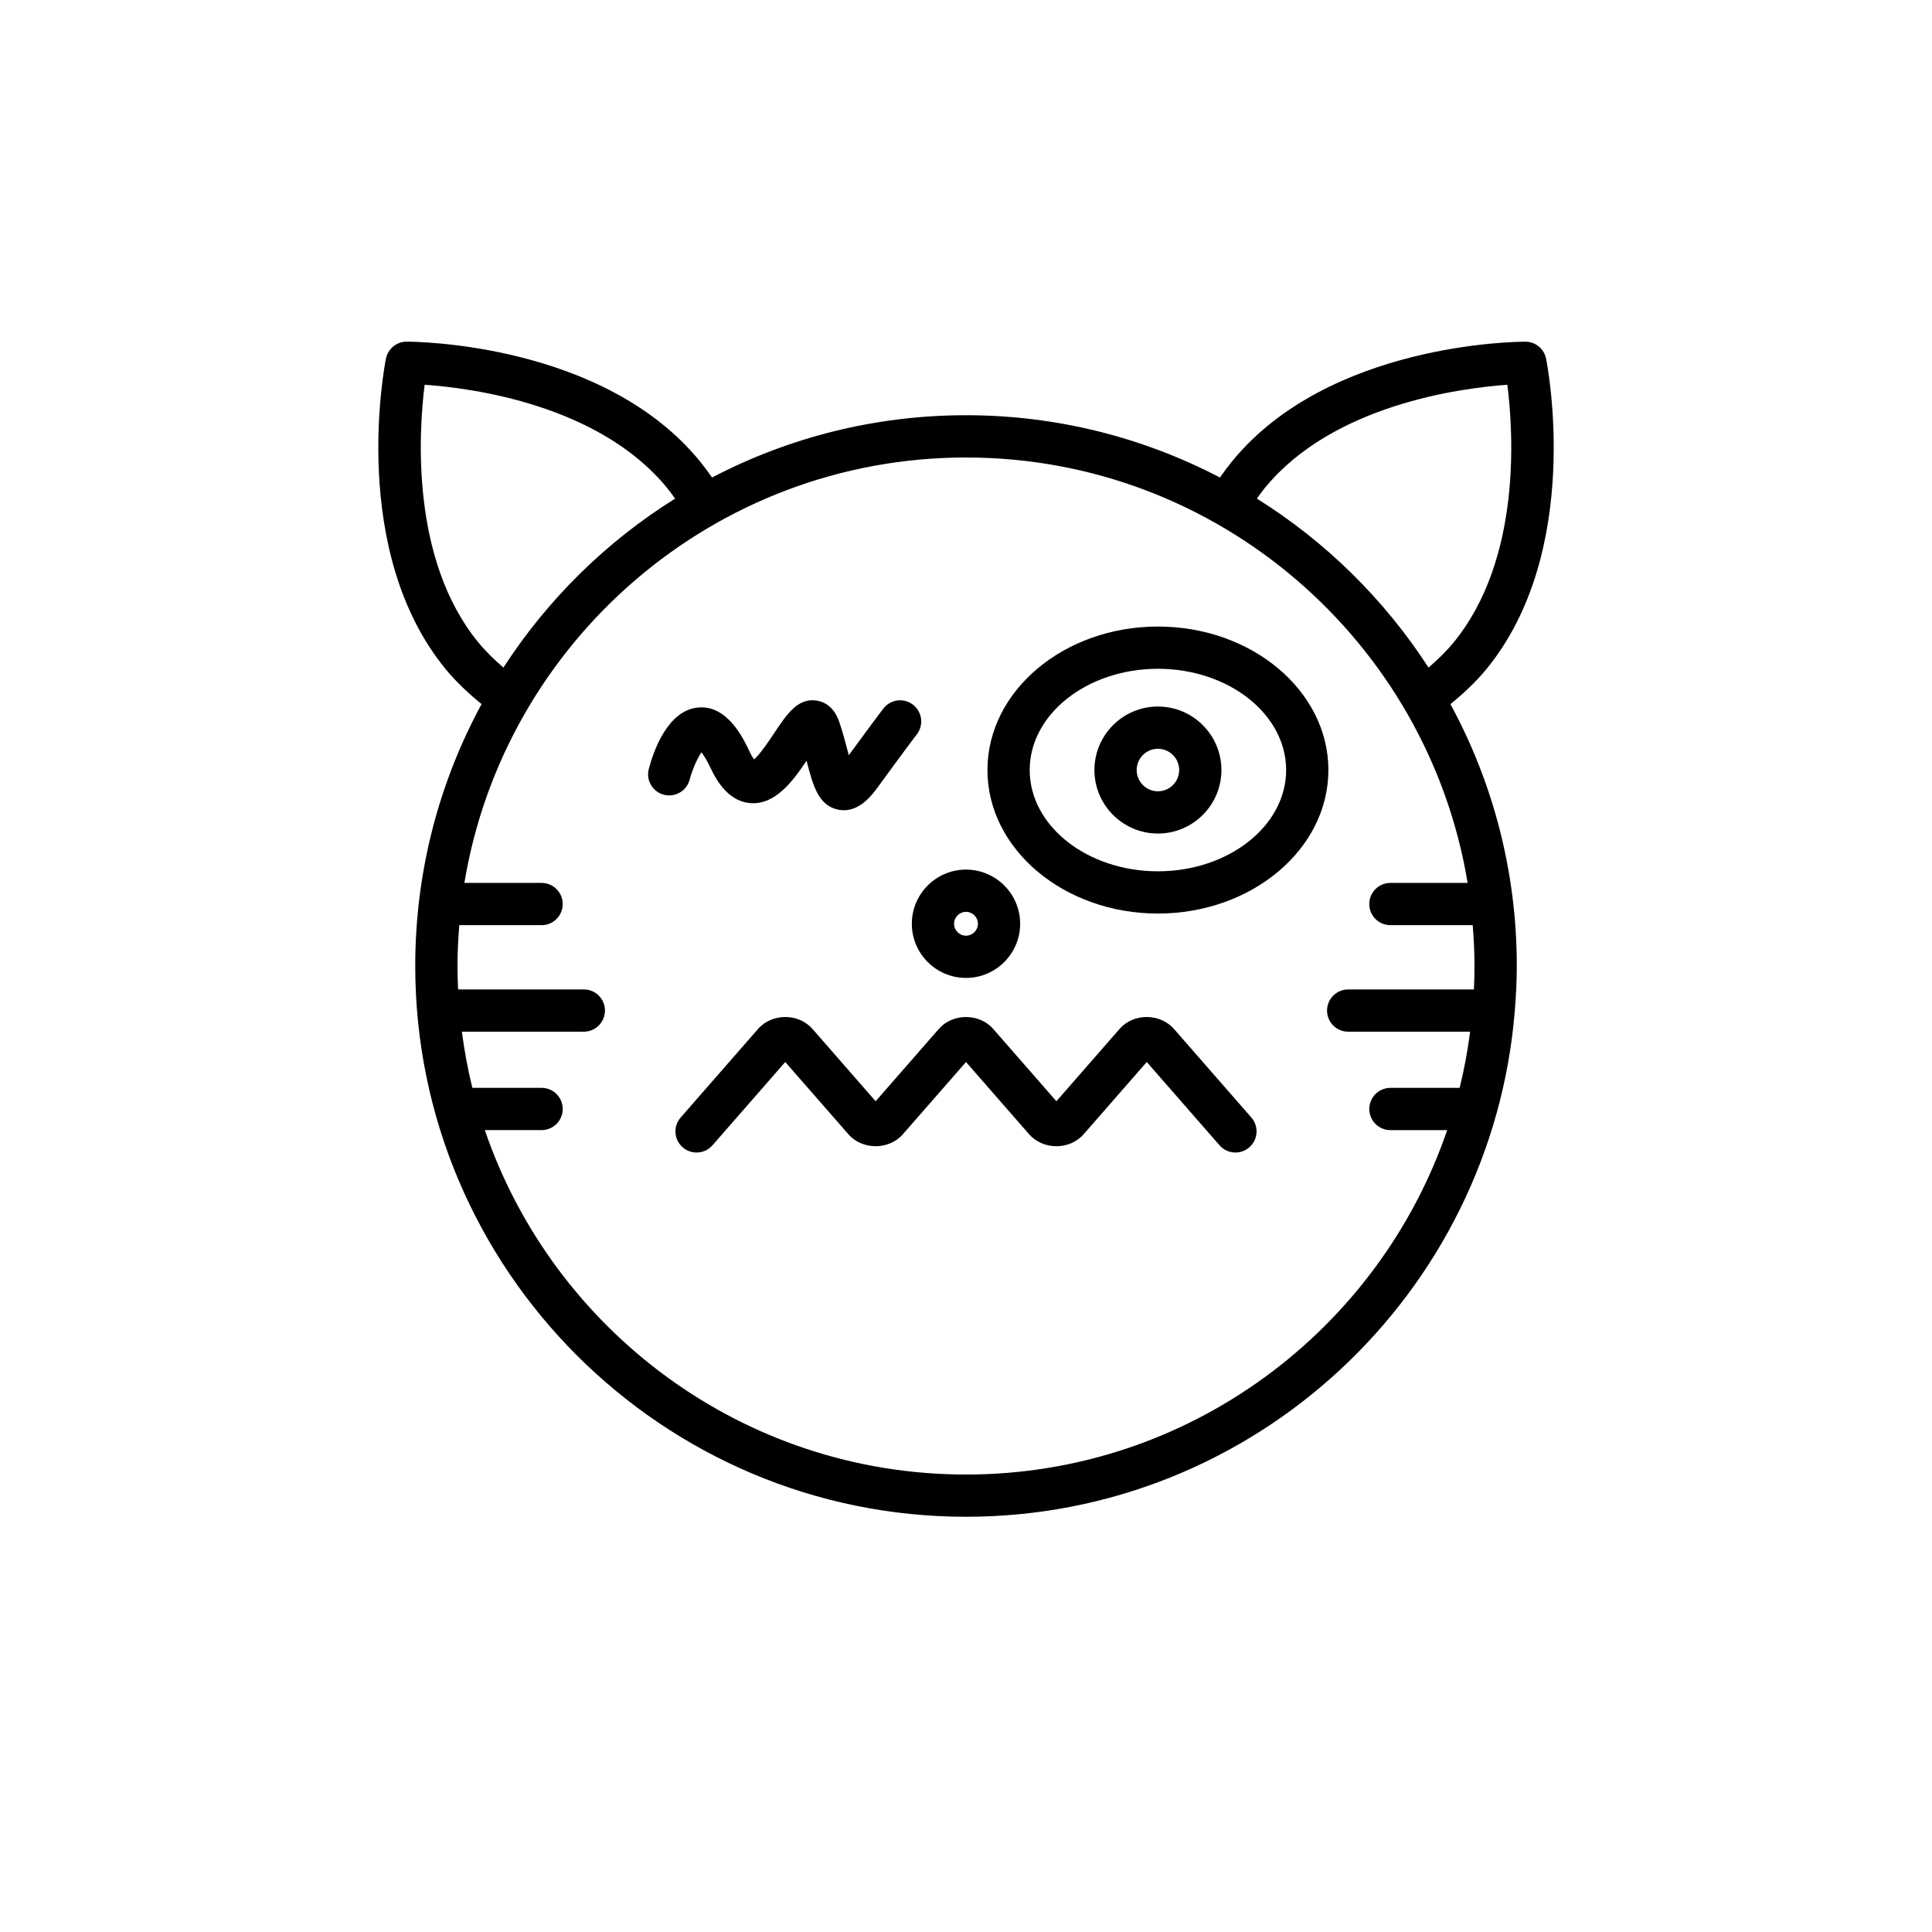 <?xml version="1.0" encoding="UTF-8"?>
<!-- Uploaded to: SVG Repo, www.svgrepo.com, Generator: SVG Repo Mixer Tools -->
<svg fill="#000000" width="800px" height="800px" version="1.1" viewBox="144 144 512 512" xmlns="http://www.w3.org/2000/svg">
 <g>
  <path d="m548.24 234.55h-0.02c-2.391 0-52.016 0.402-77.625 31.609-1.148 1.398-2.246 2.867-3.293 4.387-20.156-10.52-43.039-16.508-67.301-16.508-24.266 0-47.145 5.984-67.301 16.504-1.047-1.523-2.148-2.992-3.293-4.391-25.613-31.211-75.242-31.609-77.625-31.609h-0.02c-2.668 0.004-4.961 1.887-5.484 4.5-0.414 2.07-9.836 51.02 15.852 82.324 2.734 3.332 5.996 6.363 9.488 9.23-11.207 20.656-17.578 44.297-17.578 69.402 0 80.48 65.477 145.96 145.96 145.96 76.496 0 139.39-59.164 145.44-134.13 0-0.008 0.004-0.012 0.004-0.02v-0.008c0.312-3.898 0.52-7.824 0.52-11.801 0-25.102-6.371-48.742-17.582-69.395 3.492-2.867 6.754-5.898 9.492-9.23 25.688-31.301 16.27-80.254 15.852-82.324-0.527-2.617-2.82-4.5-5.488-4.5zm-277.46 79.719c-18.047-21.992-15.801-55.934-14.242-68.309 12.438 0.871 46.113 5.25 64.207 27.297 0.75 0.914 1.461 1.895 2.16 2.879-18.258 11.402-33.809 26.727-45.5 44.785-2.41-2.102-4.684-4.293-6.625-6.652zm262.15 63.711h-20.461c-3.09 0-5.598 2.508-5.598 5.598s2.508 5.598 5.598 5.598h21.816c0.285 3.574 0.473 7.176 0.473 10.824 0 2.082-0.062 4.148-0.156 6.211h-33.324c-3.09 0-5.598 2.508-5.598 5.598s2.508 5.598 5.598 5.598h32.32c-0.656 5.055-1.574 10.023-2.777 14.887h-18.348c-3.09 0-5.598 2.508-5.598 5.598s2.508 5.598 5.598 5.598h15.047c-18.137 53.023-68.434 91.273-127.52 91.273-59.094 0-109.39-38.25-127.52-91.277h15.047c3.09 0 5.598-2.508 5.598-5.598 0-3.09-2.508-5.598-5.598-5.598h-18.348c-1.199-4.863-2.121-9.832-2.777-14.887h32.32c3.09 0 5.598-2.508 5.598-5.598 0-3.09-2.508-5.598-5.598-5.598h-33.324c-0.098-2.059-0.16-4.125-0.16-6.207 0-3.648 0.188-7.25 0.473-10.824h21.816c3.09 0 5.598-2.508 5.598-5.598s-2.508-5.598-5.598-5.598h-20.461c10.547-63.867 66.129-112.74 132.94-112.74s122.39 48.875 132.93 112.74zm-3.719-63.715c-1.941 2.363-4.211 4.551-6.633 6.652-11.691-18.059-27.242-33.383-45.5-44.785 0.703-0.984 1.41-1.961 2.164-2.875 18.047-21.988 51.773-26.406 64.219-27.293 1.574 12.371 3.844 46.254-14.25 68.301z"/>
  <path d="m400 403.16c7.914 0 14.352-6.441 14.352-14.352 0-7.914-6.441-14.355-14.352-14.355-7.914 0-14.355 6.441-14.355 14.355 0 7.91 6.441 14.352 14.355 14.352zm0-17.512c1.742 0 3.156 1.414 3.156 3.156 0 1.742-1.418 3.16-3.156 3.16-1.742 0-3.16-1.418-3.16-3.156 0-1.742 1.418-3.16 3.16-3.16z"/>
  <path d="m455.13 416.7c-3.707-4.238-10.754-4.246-14.453 0l-16.723 19.141-16.723-19.141c-3.707-4.238-10.75-4.246-14.453 0l-16.723 19.141-16.723-19.141c-3.703-4.238-10.75-4.242-14.453-0.004l-20.492 23.453c-2.035 2.328-1.797 5.867 0.531 7.898 2.336 2.039 5.867 1.797 7.898-0.531l19.285-22.074 16.727 19.141c3.711 4.238 10.746 4.238 14.453-0.004l16.719-19.133 16.727 19.141c3.711 4.238 10.746 4.238 14.453-0.004l16.723-19.141 19.285 22.07c1.105 1.27 2.656 1.918 4.219 1.918 1.305 0 2.617-0.453 3.68-1.383 2.328-2.035 2.566-5.57 0.531-7.898z"/>
  <path d="m450.86 310.04c-24.91 0-45.176 17.059-45.176 38.027s20.266 38.031 45.176 38.031 45.176-17.062 45.176-38.031c0.004-20.969-20.262-38.027-45.176-38.027zm0 64.863c-18.738 0-33.98-12.039-33.98-26.836 0-14.797 15.242-26.832 33.98-26.832s33.98 12.039 33.98 26.832c0 14.797-15.242 26.836-33.98 26.836z"/>
  <path d="m450.86 331.24c-9.277 0-16.828 7.551-16.828 16.828 0 9.281 7.551 16.828 16.828 16.828 9.281 0 16.828-7.551 16.828-16.828 0.004-9.281-7.547-16.828-16.828-16.828zm0 22.461c-3.106 0-5.629-2.527-5.629-5.633 0-3.106 2.527-5.633 5.629-5.633 3.106 0 5.633 2.527 5.633 5.633 0 3.106-2.527 5.633-5.633 5.633z"/>
  <path d="m326.76 350.63c0.699-2.644 2.043-5.695 3.121-7.258 0.578 0.73 1.43 2.027 2.477 4.254 2.715 5.793 6.262 8.895 10.539 9.211 6.551 0.461 11.164-5.738 14.848-11.23 0.012 0.055 0.031 0.105 0.043 0.16 1.652 6.336 3.078 11.805 8.441 12.82 0.477 0.094 0.941 0.133 1.395 0.133 4.555 0 7.68-4.293 9.086-6.227 7.289-10.016 10.23-13.852 10.266-13.898 1.883-2.453 1.422-5.965-1.031-7.848-2.453-1.887-5.965-1.426-7.848 1.031 0 0-2.641 3.434-9.16 12.371-0.109-0.414-0.215-0.824-0.316-1.207-0.633-2.426-1.332-5.098-2.242-7.715-1.516-4.375-4.473-5.375-6.102-5.586-4.941-0.66-7.805 3.684-11.133 8.68-1.262 1.895-3.691 5.543-5.293 6.934-0.332-0.449-0.805-1.188-1.359-2.379-1.402-2.992-5.719-12.141-13.484-11.375-8.109 0.73-11.84 11.621-13.07 16.273-0.789 2.988 0.992 6.051 3.984 6.84 2.973 0.777 6.047-0.992 6.84-3.984z"/>
 </g>
</svg>